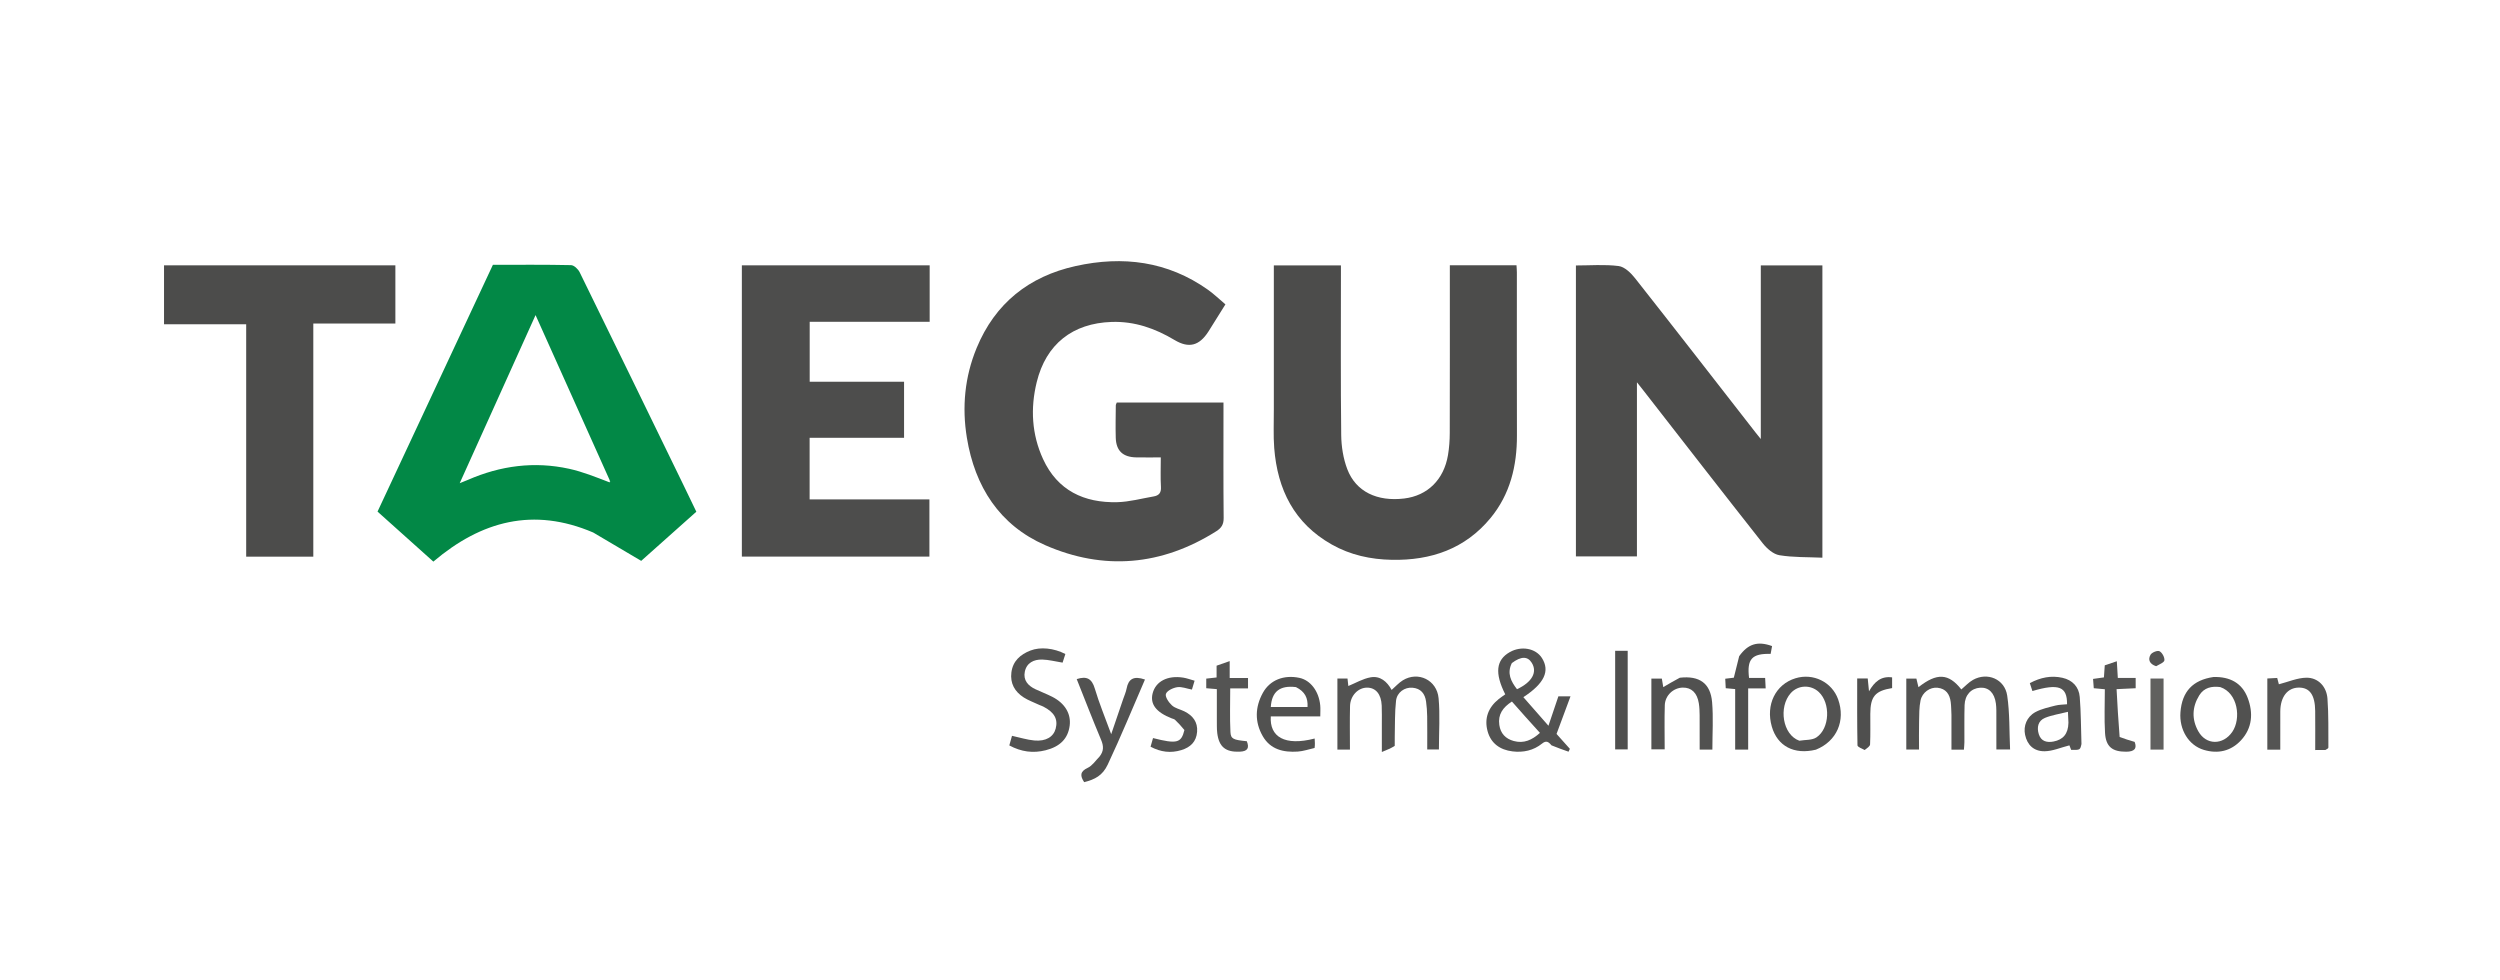 <svg version="1.1" id="Layer_1" xmlns="http://www.w3.org/2000/svg" xmlns:xlink="http://www.w3.org/1999/xlink" x="0px" y="0px"
	 width="100%" viewBox="0 0 1350 529" enable-background="new 0 0 1350 529" xml:space="preserve">
<path fill="#4C4C4B" opacity="1" stroke="none"
	d="
M984.093,236 
	C984.093,257.778 984.093,279.055 984.093,301.154 
	C976.008,300.785 968.321,301.045 960.881,299.815 
	C957.602,299.273 954.144,296.241 951.924,293.428 
	C930.165,265.853 908.651,238.086 887.066,210.375 
	C886.284,209.372 885.486,208.381 883.945,206.439 
	C883.945,238.419 883.945,269.26 883.945,300.47 
	C872.738,300.47 862.029,300.47 850.993,300.47 
	C850.993,248.164 850.993,195.93 850.993,143.351 
	C858.605,143.351 866.439,142.696 874.066,143.662 
	C877.281,144.069 880.694,147.4 882.942,150.25 
	C904.795,177.962 926.419,205.855 948.111,233.694 
	C948.801,234.579 949.518,235.443 950.833,237.074 
	C950.833,205.342 950.833,174.498 950.833,143.328 
	C961.997,143.328 972.725,143.328 984.093,143.328 
	C984.093,174.018 984.093,204.759 984.093,236 
z"/>
<path fill="#028846" opacity="1" stroke="none"
	d="
M320.339,287.558 
	C288.064,273.761 259.954,281.25 234.009,303.272 
	C224.09,294.385 214.088,285.423 203.866,276.265 
	C224.66,231.784 245.402,187.416 266.168,142.998 
	C280.379,142.998 294.373,142.869 308.358,143.173 
	C309.972,143.208 312.191,145.327 313.023,147.023 
	C331.769,185.211 350.362,223.475 368.978,261.727 
	C371.299,266.495 373.587,271.279 376.022,276.329 
	C365.896,285.355 355.852,294.308 346.25,302.868 
	C337.456,297.676 329.058,292.718 320.339,287.558 
M329.082,260.439 
	C329.277,260.363 329.471,260.287 329.666,260.211 
	C329.425,260.167 329.183,260.124 329.253,259.36 
	C316.058,229.969 302.862,200.577 289.201,170.148 
	C275.341,200.866 262.019,230.388 248.241,260.923 
	C250.576,259.98 251.638,259.581 252.676,259.128 
	C270.263,251.444 288.514,249.033 307.303,253.136 
	C314.69,254.75 321.796,257.65 329.082,260.439 
z"/>
<path fill="#4D4D4C" opacity="1" stroke="none"
	d="
M654.265,176.293 
	C653.54,177.445 653.021,178.299 652.479,179.137 
	C647.628,186.641 642.053,188.268 634.282,183.623 
	C623.754,177.33 612.737,173.44 600.289,173.846 
	C579.229,174.535 564.857,185.814 559.826,206.356 
	C556.358,220.516 557.141,234.587 563.246,247.886 
	C571.042,264.869 585.408,271.617 603.342,271.174 
	C609.903,271.012 616.427,269.192 622.959,268.077 
	C625.787,267.594 627.105,266.157 626.911,262.964 
	C626.599,257.852 626.827,252.707 626.827,247.003 
	C622.173,247.003 617.895,247.06 613.62,246.99 
	C606.384,246.871 602.713,243.461 602.507,236.393 
	C602.337,230.568 602.486,224.733 602.532,218.903 
	C602.536,218.442 602.841,217.984 603.069,217.352 
	C622.021,217.352 640.97,217.352 660.68,217.352 
	C660.68,219.024 660.68,220.62 660.68,222.215 
	C660.68,241.376 660.579,260.537 660.773,279.696 
	C660.808,283.186 659.584,285.11 656.769,286.886 
	C627.253,305.507 596.01,308.235 564.374,294.376 
	C539.709,283.571 526.434,262.769 522.116,236.411 
	C519.398,219.818 520.951,203.484 527.395,187.887 
	C537.362,163.762 555.671,149.242 580.873,143.66 
	C606.338,138.02 630.535,141.048 652.32,156.486 
	C655.549,158.775 658.418,161.571 661.726,164.361 
	C659.179,168.437 656.82,172.212 654.265,176.293 
z"/>
<path fill="#4C4C4B" opacity="1" stroke="none"
	d="
M687.87,221 
	C687.87,194.868 687.87,169.235 687.87,143.301 
	C699.897,143.301 711.645,143.301 724.104,143.301 
	C724.104,144.96 724.104,146.709 724.104,148.458 
	C724.104,177.28 723.919,206.103 724.253,234.921 
	C724.325,241.116 725.35,247.643 727.552,253.4 
	C732.183,265.507 743.681,270.959 758.282,269.188 
	C770.866,267.662 779.677,259.045 781.911,245.753 
	C782.57,241.834 782.858,237.809 782.869,233.831 
	C782.948,205.51 782.912,177.188 782.912,148.866 
	C782.912,147.074 782.912,145.282 782.912,143.247 
	C795.057,143.247 806.801,143.247 818.91,143.247 
	C818.983,144.596 819.11,145.869 819.111,147.143 
	C819.122,176.464 819.053,205.785 819.144,235.106 
	C819.195,251.585 815.474,266.932 804.846,279.791 
	C791.13,296.388 772.746,302.698 751.664,302.306 
	C740.168,302.092 729.253,299.743 719.141,294.031 
	C698.866,282.579 689.851,264.376 688.081,241.984 
	C687.544,235.193 687.915,228.33 687.87,221 
z"/>
<path fill="#4D4D4C" opacity="1" stroke="none"
	d="
M468,206.154 
	C474.964,206.154 481.428,206.154 488.194,206.154 
	C488.194,216.316 488.194,226.07 488.194,236.399 
	C471.225,236.399 454.338,236.399 437.196,236.399 
	C437.196,247.725 437.196,258.48 437.196,269.681 
	C458.711,269.681 480.124,269.681 501.884,269.681 
	C501.884,280.167 501.884,290.215 501.884,300.556 
	C468.206,300.556 434.615,300.556 400.602,300.556 
	C400.602,248.273 400.602,195.924 400.602,143.285 
	C434.311,143.285 468.031,143.285 502.018,143.285 
	C502.018,153.336 502.018,163.268 502.018,173.757 
	C480.596,173.757 459.063,173.757 437.234,173.757 
	C437.234,184.706 437.234,195.106 437.234,206.154 
	C447.318,206.154 457.409,206.154 468,206.154 
z"/>
<path fill="#4C4C4B" opacity="1" stroke="none"
	d="
M132.939,232 
	C132.939,212.862 132.939,194.224 132.939,175.109 
	C118.128,175.109 103.559,175.109 88.57,175.109 
	C88.57,164.28 88.57,153.917 88.57,143.274 
	C130.118,143.274 171.67,143.274 213.504,143.274 
	C213.504,153.645 213.504,163.89 213.504,174.707 
	C198.864,174.707 184.306,174.707 169.187,174.707 
	C169.187,216.975 169.187,258.68 169.187,300.588 
	C156.879,300.588 145.143,300.588 132.939,300.588 
	C132.939,277.724 132.939,255.112 132.939,232 
z"/>
<path fill="#525251" opacity="1" stroke="none"
	d="
M1053.786,386.045 
	C1053.662,383.398 1053.664,381.227 1053.386,379.092 
	C1052.841,374.89 1050.821,371.869 1046.265,371.383 
	C1042.272,370.958 1038.018,373.836 1037.089,378.262 
	C1036.314,381.953 1036.396,385.846 1036.306,389.654 
	C1036.189,394.631 1036.277,399.613 1036.277,404.76 
	C1033.875,404.76 1031.797,404.76 1029.398,404.76 
	C1029.398,391.914 1029.398,379.323 1029.398,366.432 
	C1031.16,366.432 1032.911,366.432 1034.845,366.432 
	C1035.196,367.883 1035.567,369.419 1035.969,371.078 
	C1045.977,363.206 1052.247,363.565 1059.119,372.297 
	C1061.209,370.553 1063.091,368.439 1065.426,367.133 
	C1073.182,362.798 1082.543,366.659 1083.887,375.617 
	C1085.304,385.066 1084.987,394.775 1085.444,404.707 
	C1082.703,404.707 1080.649,404.707 1078.04,404.707 
	C1078.04,398.906 1078.061,393.132 1078.031,387.358 
	C1078.018,384.863 1078.117,382.34 1077.786,379.881 
	C1077.01,374.102 1073.847,371.067 1069.25,371.361 
	C1064.427,371.67 1061.032,375.28 1060.872,380.787 
	C1060.679,387.44 1060.815,394.103 1060.777,400.761 
	C1060.769,402.056 1060.615,403.349 1060.516,404.822 
	C1058.315,404.822 1056.362,404.822 1053.786,404.822 
	C1053.786,398.695 1053.786,392.616 1053.786,386.045 
z"/>
<path fill="#525251" opacity="1" stroke="none"
	d="
M837.794,402.475 
	C836.136,400.471 834.92,399.75 832.697,401.543 
	C828.091,405.255 822.589,406.466 816.741,405.749 
	C810.016,404.924 805.083,401.438 803.29,394.828 
	C801.421,387.94 803.655,382.034 809.267,377.525 
	C810.417,376.601 811.655,375.788 812.828,374.942 
	C807.06,363.502 807.858,356.356 815.275,352.143 
	C821.499,348.608 829.331,350.056 832.661,355.359 
	C837.049,362.347 834.011,369.02 822.617,376.468 
	C826.874,381.32 831.071,386.103 836.162,391.905 
	C838.132,386.066 839.79,381.152 841.526,376.008 
	C843.087,376.008 844.863,376.008 848.076,376.008 
	C845.492,382.97 843.13,389.333 840.533,396.329 
	C842.493,398.519 845.11,401.443 847.726,404.366 
	C847.488,404.884 847.25,405.402 847.011,405.92 
	C844.021,404.864 841.031,403.808 837.794,402.475 
M823.586,386.9 
	C821.21,384.217 818.833,381.533 816.435,378.825 
	C811.517,382.011 808.818,385.811 809.626,391.467 
	C810.287,396.093 813.028,398.932 817.398,400.137 
	C822.871,401.647 827.309,399.616 831.572,395.755 
	C828.903,392.798 826.482,390.115 823.586,386.9 
M816.393,358.065 
	C813.641,363.556 815.906,367.939 819.182,372.171 
	C827.343,368.353 830.281,362.959 827.16,357.928 
	C824.964,354.388 821.5,354.227 816.393,358.065 
z"/>
<path fill="#525251" opacity="1" stroke="none"
	d="
M753.153,402.776 
	C751.158,404.061 749.171,404.87 746.195,406.081 
	C746.195,400.17 746.201,395.567 746.193,390.965 
	C746.186,387.636 746.26,384.303 746.12,380.98 
	C745.863,374.877 742.908,371.332 738.243,371.321 
	C733.409,371.31 729.164,375.632 729.02,381.259 
	C728.821,389.032 728.97,396.814 728.97,404.801 
	C726.52,404.801 724.574,404.801 722.194,404.801 
	C722.194,392.139 722.194,379.417 722.194,366.415 
	C723.812,366.415 725.551,366.415 727.653,366.415 
	C727.831,368.025 728.007,369.623 728.098,370.442 
	C731.985,368.864 735.93,366.488 740.161,365.745 
	C745.217,364.856 748.977,367.937 751.483,372.566 
	C753.556,370.755 755.34,368.705 757.551,367.354 
	C765.737,362.349 775.932,367.148 776.841,377.052 
	C777.67,386.09 777.016,395.264 777.016,404.699 
	C775.263,404.699 773.193,404.699 770.702,404.699 
	C770.702,398.712 770.76,392.749 770.675,386.787 
	C770.637,384.135 770.44,381.469 770.081,378.841 
	C769.501,374.591 767.25,371.745 762.738,371.367 
	C758.52,371.014 754.372,373.836 753.857,378.404 
	C753.134,384.816 753.341,391.332 753.168,397.804 
	C753.128,399.301 753.161,400.8 753.153,402.776 
z"/>
<path fill="#525251" opacity="1" stroke="none"
	d="
M561.213,380.657 
	C558.177,379.221 555.307,378.219 552.819,376.622 
	C547.978,373.514 545.393,369.038 546.151,363.101 
	C546.94,356.93 551.017,353.409 556.405,351.301 
	C561.819,349.183 569.111,349.976 575.299,353.159 
	C574.806,354.69 574.281,356.322 573.798,357.823 
	C569.875,357.198 566.322,356.239 562.749,356.16 
	C558.257,356.061 554.37,357.916 553.392,362.753 
	C552.464,367.341 555.156,370.307 559.12,372.176 
	C562.125,373.592 565.25,374.763 568.208,376.268 
	C575.067,379.759 578.444,385.459 577.627,391.837 
	C576.728,398.863 572.422,403.172 564.651,405.14 
	C557.869,406.858 551.5,406.008 545.024,402.529 
	C545.546,400.673 546.055,398.865 546.483,397.341 
	C550.846,398.286 554.655,399.509 558.543,399.862 
	C564.817,400.431 568.918,397.886 570.076,393.436 
	C571.407,388.317 569.337,384.624 563.398,381.566 
	C562.811,381.264 562.169,381.068 561.213,380.657 
z"/>
<path fill="#515150" opacity="1" stroke="none"
	d="
M1195.317,365.578 
	C1204.255,365.349 1210.751,368.893 1213.777,376.917 
	C1216.821,384.992 1216.274,393.152 1210.131,399.773 
	C1204.731,405.593 1197.743,407.226 1190.062,404.937 
	C1181.888,402.5 1176.709,394.039 1177.44,384.582 
	C1178.298,373.474 1184.066,367.212 1195.317,365.578 
M1198.923,371.02 
	C1194.321,370.422 1190.2,371.288 1187.594,375.491 
	C1183.679,381.803 1183.501,388.503 1187.078,394.887 
	C1191.335,402.482 1200.459,402.436 1205.422,395.225 
	C1210.3,388.138 1208.542,374.225 1198.923,371.02 
z"/>
<path fill="#545453" opacity="1" stroke="none"
	d="
M1255.705,405 
	C1253.779,405.018 1252.295,405.018 1250.214,405.018 
	C1250.214,397.789 1250.273,390.84 1250.199,383.893 
	C1250.108,375.299 1247.259,371.286 1241.42,371.299 
	C1235.289,371.312 1231.397,376.276 1231.359,384.217 
	C1231.325,391.026 1231.352,397.835 1231.352,404.81 
	C1228.863,404.81 1226.76,404.81 1224.353,404.81 
	C1224.353,392.007 1224.353,379.413 1224.353,366.381 
	C1226.001,366.291 1227.738,366.197 1229.691,366.091 
	C1230.144,367.811 1230.55,369.357 1230.59,369.507 
	C1235.688,368.213 1240.594,366.002 1245.517,365.963 
	C1251.767,365.915 1256.338,370.696 1256.828,377.22 
	C1257.486,385.999 1257.258,394.846 1257.329,403.665 
	C1257.332,404.101 1256.558,404.543 1255.705,405 
z"/>
<path fill="#525251" opacity="1" stroke="none"
	d="
M980.585,404.822 
	C968.794,407.704 959.811,402.889 956.783,392.378 
	C953.389,380.598 958.759,369.597 969.524,366.273 
	C979.133,363.307 989.254,368.292 992.588,377.634 
	C996.688,389.12 991.905,400.27 980.585,404.822 
M971.648,399.989 
	C974.771,399.442 978.502,399.797 980.904,398.179 
	C988.128,393.313 988.55,379.708 982.174,373.702 
	C977.829,369.609 970.966,369.849 967.004,374.287 
	C960.302,381.794 962.561,396.766 971.648,399.989 
z"/>
<path fill="#525251" opacity="1" stroke="none"
	d="
M593.728,408.573 
	C596.186,405.497 595.956,402.761 594.592,399.514 
	C590.034,388.66 585.795,377.672 581.424,366.713 
	C586.913,364.917 589.627,366.53 591.204,371.853 
	C593.55,379.773 596.753,387.439 600.047,396.464 
	C602.451,389.414 604.486,383.452 606.515,377.487 
	C607.157,375.598 607.998,373.745 608.37,371.803 
	C609.354,366.677 612.13,364.801 618.284,366.946 
	C611.621,382.306 605.283,397.785 598.165,412.896 
	C595.371,418.825 591.226,420.901 585.464,422.373 
	C583.276,419.082 583.019,416.638 587.404,414.614 
	C589.814,413.501 591.511,410.843 593.728,408.573 
z"/>
<path fill="#515150" opacity="1" stroke="none"
	d="
M907.102,365.969 
	C917.711,364.757 923.682,368.974 924.54,379.209 
	C925.243,387.594 924.683,396.085 924.683,404.771 
	C922.408,404.771 920.345,404.771 917.821,404.771 
	C917.821,398.458 917.857,392.342 917.801,386.227 
	C917.782,384.072 917.701,381.893 917.363,379.77 
	C916.469,374.139 913.391,371.214 908.698,371.302 
	C903.639,371.398 899.153,375.508 898.989,380.832 
	C898.747,388.631 898.926,396.443 898.926,404.632 
	C896.442,404.632 894.246,404.632 891.743,404.632 
	C891.743,391.962 891.743,379.356 891.743,366.444 
	C893.539,366.444 895.28,366.444 897.394,366.444 
	C897.647,367.957 897.911,369.538 898.162,371.042 
	C900.974,369.388 903.845,367.7 907.102,365.969 
z"/>
<path fill="#525251" opacity="1" stroke="none"
	d="
M1123.993,401.77 
	C1123.276,405.016 1123.276,405.016 1118.419,404.918 
	C1117.98,403.79 1117.483,402.512 1117.474,402.489 
	C1112.72,403.692 1108.387,405.649 1104.042,405.678 
	C1098.099,405.718 1094.686,402.142 1093.551,396.816 
	C1092.538,392.064 1094.434,387.048 1099.146,384.517 
	C1102.426,382.756 1106.263,381.96 1109.923,381.009 
	C1111.96,380.48 1114.143,380.517 1116.206,380.304 
	C1116.314,370.68 1111.695,368.976 1097.498,373.158 
	C1097.066,371.835 1096.631,370.504 1096.105,368.893 
	C1101.875,365.806 1107.635,364.655 1113.692,366.004 
	C1119.124,367.214 1122.618,370.899 1123.063,376.373 
	C1123.735,384.651 1123.706,392.986 1123.993,401.77 
M1116.957,390.28 
	C1116.883,388.676 1116.81,387.072 1116.687,384.388 
	C1112.165,385.531 1108.076,386.122 1104.357,387.627 
	C1100.542,389.17 1099.792,392.774 1100.951,396.463 
	C1102.174,400.355 1105.37,401.12 1108.958,400.411 
	C1113.973,399.42 1116.831,396.419 1116.957,390.28 
z"/>
<path fill="#515150" opacity="1" stroke="none"
	d="
M709.876,403.909 
	C706.588,404.668 703.702,405.663 700.765,405.854 
	C693.079,406.352 686.014,404.762 681.85,397.468 
	C677.468,389.792 677.736,381.81 681.925,374.171 
	C685.76,367.177 693.315,364.283 701.666,366.04 
	C707.643,367.297 712.196,373.238 712.925,380.888 
	C713.097,382.691 712.951,384.525 712.951,386.848 
	C703.987,386.848 695.087,386.848 686.229,386.848 
	C685.496,397.858 693.717,402.997 709.916,398.802 
	C710.033,400.526 710.144,402.152 709.876,403.909 
M699.813,371.038 
	C691.131,369.989 686.774,373.402 686.229,381.769 
	C692.806,381.769 699.375,381.769 706.066,381.769 
	C706.345,376.992 704.745,373.489 699.813,371.038 
z"/>
<path fill="#4F4F4E" opacity="1" stroke="none"
	d="
M939.157,354.346 
	C943.924,347.649 949.202,346.061 956.909,348.881 
	C956.66,350.265 956.402,351.698 956.15,353.101 
	C946.021,352.835 943.264,355.863 944.486,366.071 
	C947.213,366.071 949.992,366.071 953.175,366.071 
	C953.273,367.99 953.353,369.575 953.462,371.73 
	C950.229,371.73 947.334,371.73 944.01,371.73 
	C944.01,377.733 944.01,383.195 944.01,388.657 
	C944.01,393.954 944.01,399.252 944.01,404.774 
	C941.548,404.774 939.487,404.774 936.99,404.774 
	C936.99,399.129 936.99,393.669 936.99,388.208 
	C936.99,382.894 936.99,377.58 936.99,372.1 
	C935.222,371.939 933.77,371.807 931.899,371.637 
	C931.815,370.049 931.731,368.459 931.628,366.518 
	C933.492,366.289 935.052,366.098 936.265,365.949 
	C937.215,362.045 938.109,358.37 939.157,354.346 
z"/>
<path fill="#545453" opacity="1" stroke="none"
	d="
M1144.602,397.956 
	C1147.296,399.016 1149.728,399.736 1152.712,400.619 
	C1154.07,404.136 1152.688,405.913 1148.093,405.923 
	C1140.713,405.938 1137.171,403.318 1136.716,395.768 
	C1136.249,388.01 1136.613,380.201 1136.613,372.194 
	C1134.329,371.982 1132.723,371.833 1130.636,371.639 
	C1130.516,370.082 1130.395,368.512 1130.249,366.617 
	C1132.288,366.331 1134.025,366.087 1136.117,365.793 
	C1136.263,363.706 1136.41,361.61 1136.573,359.273 
	C1138.596,358.589 1140.601,357.911 1143.086,357.07 
	C1143.268,360.122 1143.431,362.86 1143.624,366.094 
	C1146.812,366.094 1149.898,366.094 1153.261,366.094 
	C1153.261,368.172 1153.261,369.747 1153.261,371.648 
	C1149.99,371.803 1146.909,371.949 1142.953,372.138 
	C1143.425,380.824 1143.882,389.22 1144.602,397.956 
z"/>
<path fill="#525251" opacity="1" stroke="none"
	d="
M639.583,394.215 
	C637.86,392.091 636.237,390.349 634.518,388.708 
	C634.07,388.281 633.326,388.154 632.709,387.914 
	C624.276,384.623 620.911,380.175 622.443,374.334 
	C624.128,367.91 630.528,364.592 638.938,365.915 
	C640.863,366.218 642.724,366.928 645.088,367.582 
	C644.528,369.43 644.079,370.914 643.637,372.374 
	C640.795,371.846 638.131,370.714 635.695,371.083 
	C633.415,371.429 630.169,372.966 629.59,374.72 
	C629.066,376.306 631.15,379.35 632.854,380.911 
	C634.599,382.509 637.312,383.017 639.541,384.122 
	C644.102,386.383 646.856,389.872 646.435,395.204 
	C646.015,400.522 642.838,403.555 637.917,405.058 
	C632.215,406.799 626.804,406.151 621.304,403.221 
	C621.77,401.586 622.203,400.067 622.633,398.557 
	C635.528,401.831 637.886,401.266 639.583,394.215 
z"/>
<path fill="#545453" opacity="1" stroke="none"
	d="
M657.094,387.944 
	C657.094,382.479 657.094,377.504 657.094,372.131 
	C655.115,371.961 653.383,371.812 651.374,371.64 
	C651.374,369.882 651.374,368.309 651.374,366.456 
	C653.164,366.255 654.913,366.058 656.958,365.828 
	C656.958,363.755 656.958,361.807 656.958,359.47 
	C659.233,358.673 661.35,357.931 664.029,356.991 
	C664.029,360.149 664.029,362.883 664.029,366.114 
	C667.565,366.114 670.638,366.114 673.928,366.114 
	C673.928,368.213 673.928,369.795 673.928,371.726 
	C670.748,371.726 667.796,371.726 664.319,371.726 
	C664.319,379.795 664.044,387.544 664.436,395.26 
	C664.63,399.09 666.029,399.536 673.277,400.264 
	C674.79,404.002 673.632,405.737 669.482,405.91 
	C661.919,406.225 658.269,403.418 657.318,395.914 
	C657.006,393.45 657.156,390.928 657.094,387.944 
z"/>
<path fill="#4F4F4E" opacity="1" stroke="none"
	d="
M878.956,377 
	C878.956,386.455 878.956,395.411 878.956,404.687 
	C876.622,404.687 874.564,404.687 872.185,404.687 
	C872.185,387.051 872.185,369.366 872.185,351.415 
	C874.275,351.415 876.21,351.415 878.956,351.415 
	C878.956,359.702 878.956,368.101 878.956,377 
z"/>
<path fill="#4F4F4E" opacity="1" stroke="none"
	d="
M1006.924,405.009 
	C1005.265,404.165 1003.054,403.34 1003.037,402.473 
	C1002.809,390.519 1002.883,378.559 1002.883,366.378 
	C1004.786,366.378 1006.533,366.378 1008.57,366.378 
	C1008.78,368.493 1008.971,370.412 1009.259,373.302 
	C1012.227,368.126 1015.772,364.984 1021.741,365.782 
	C1021.741,367.728 1021.741,369.639 1021.741,371.567 
	C1012.573,373.049 1010.009,376.057 1009.965,385.459 
	C1009.939,390.957 1010.092,396.461 1009.843,401.948 
	C1009.795,403.003 1008.248,403.99 1006.924,405.009 
z"/>
<path fill="#60605F" opacity="1" stroke="none"
	d="
M1161.264,375.072 
	C1161.265,371.958 1161.265,369.333 1161.265,366.4 
	C1163.816,366.4 1165.894,366.4 1168.328,366.4 
	C1168.328,379.113 1168.328,391.814 1168.328,404.787 
	C1166.137,404.787 1164.045,404.787 1161.264,404.787 
	C1161.264,395.04 1161.264,385.3 1161.264,375.072 
z"/>
<path fill="#545453" opacity="1" stroke="none"
	d="
M1164.314,359.754 
	C1160.781,358.614 1159.742,356.18 1161.302,353.536 
	C1162.038,352.29 1165.042,351.103 1166.117,351.652 
	C1167.554,352.386 1168.92,354.9 1168.786,356.523 
	C1168.687,357.721 1166.14,358.717 1164.314,359.754 
z"/>
</svg>